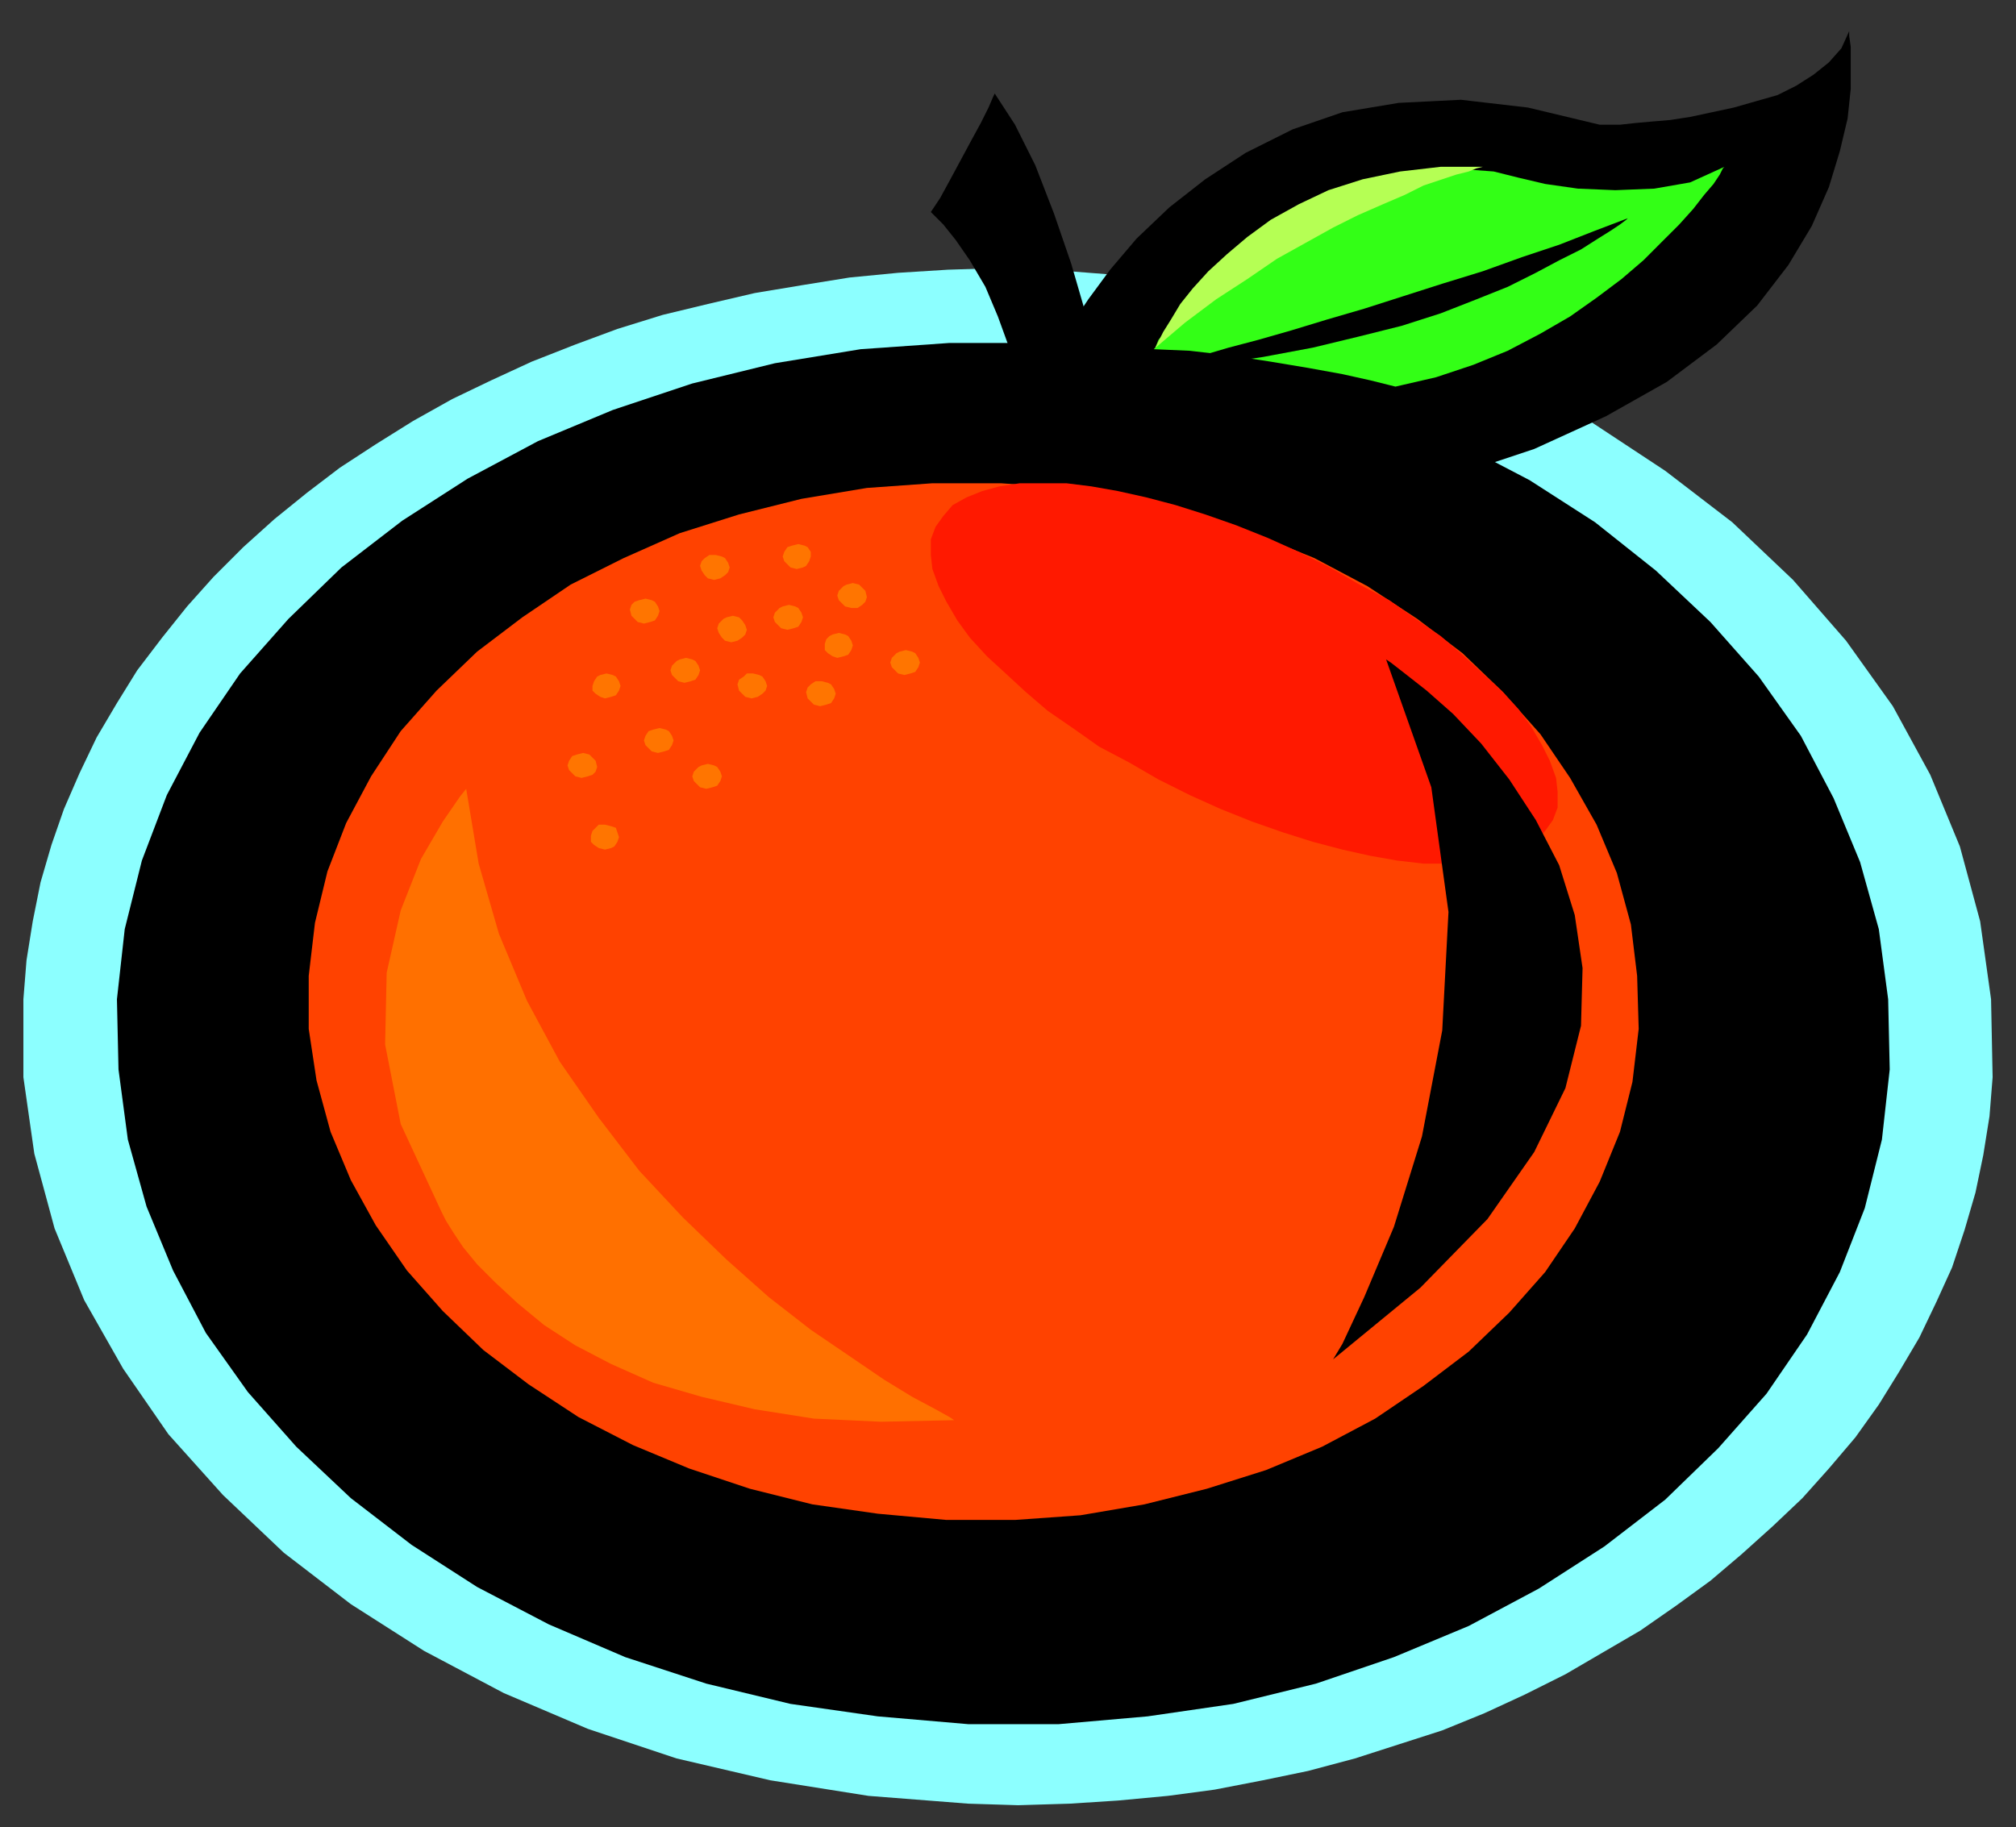 <?xml version="1.0" encoding="UTF-8" standalone="no"?>
<svg
   xmlns:dc="http://purl.org/dc/elements/1.1/"
   xmlns:cc="http://creativecommons.org/ns#"
   xmlns:rdf="http://www.w3.org/1999/02/22-rdf-syntax-ns#"
   xmlns:svg="http://www.w3.org/2000/svg"
   xmlns="http://www.w3.org/2000/svg"
   xmlns:sodipodi="http://sodipodi.sourceforge.net/DTD/sodipodi-0.dtd"
   xmlns:inkscape="http://www.inkscape.org/namespaces/inkscape"
   version="1.0"
   width="32.842mm"
   height="29.769mm"
   id="svg59"
   sodipodi:docname="CLP00293.WMF">
  <rect width="100%" height="100%" fill="#333333" stroke="none"/>
  <sodipodi:namedview
     pagecolor="#ffffff"
     bordercolor="#666666"
     borderopacity="1"
     objecttolerance="10"
     gridtolerance="10"
     guidetolerance="10"
     inkscape:pageopacity="0"
     inkscape:pageshadow="2"
     inkscape:window-width="640"
     inkscape:window-height="480"
     id="namedview61" />
  <defs
     id="defs3">
    <pattern
       id="WMFhbasepattern"
       patternUnits="userSpaceOnUse"
       width="6"
       height="6"
       x="0"
       y="0" />
  </defs>
  <path
     style="fill:#8cffff;fill-rule:evenodd;fill-opacity:1;stroke:none;"
     d="  M 59.616,111.072   L 62.688,111.168   L 65.856,111.072   L 68.832,110.88   L 71.904,110.592   L 74.784,110.208   L 77.76,109.632   L 80.544,109.056   L 83.424,108.288   L 86.112,107.424   L 88.8,106.56   L 91.392,105.504   L 93.888,104.352   L 96.384,103.104   L 98.688,101.76   L 100.992,100.416   L 103.2,98.88   L 105.312,97.344   L 107.232,95.712   L 109.152,93.984   L 110.976,92.256   L 112.608,90.432   L 114.24,88.512   L 115.68,86.496   L 116.928,84.48   L 118.176,82.368   L 119.232,80.16   L 120.192,78.048   L 120.96,75.744   L 121.632,73.44   L 122.112,71.136   L 122.496,68.736   L 122.688,66.336   L 122.592,61.536   L 121.92,56.736   L 120.672,52.128   L 118.848,47.712   L 116.544,43.488   L 113.664,39.456   L 110.4,35.712   L 106.656,32.16   L 102.528,28.992   L 98.016,26.016   L 93.12,23.52   L 87.936,21.312   L 82.464,19.488   L 76.704,18.048   L 70.752,17.088   L 64.608,16.608   L 61.44,16.512   L 58.368,16.608   L 55.296,16.8   L 52.32,17.088   L 49.344,17.568   L 46.464,18.048   L 43.584,18.72   L 40.8,19.392   L 38.016,20.256   L 35.424,21.216   L 32.736,22.272   L 30.24,23.424   L 27.84,24.576   L 25.44,25.92   L 23.136,27.36   L 20.928,28.8   L 18.912,30.336   L 16.896,31.968   L 14.976,33.696   L 13.152,35.52   L 11.52,37.344   L 9.984,39.264   L 8.448,41.28   L 7.2,43.296   L 5.952,45.408   L 4.896,47.616   L 3.936,49.824   L 3.168,52.032   L 2.496,54.336   L 2.016,56.736   L 1.632,59.136   L 1.44,61.536   L 1.44,66.336   L 2.112,71.04   L 3.36,75.648   L 5.184,80.064   L 7.584,84.288   L 10.368,88.32   L 13.728,92.064   L 17.472,95.616   L 21.6,98.784   L 26.112,101.664   L 31.008,104.256   L 36.192,106.464   L 41.664,108.288   L 47.424,109.632   L 53.472,110.592   L 59.616,111.072  z "
     id="path5" />
  <path
     style="fill:#000000;fill-rule:evenodd;fill-opacity:1;stroke:none;"
     d="  M 63.936,23.712   L 64.032,23.424   L 64.416,22.752   L 64.992,21.6   L 65.856,20.16   L 67.008,18.432   L 68.352,16.608   L 69.984,14.688   L 72,12.768   L 74.208,11.04   L 76.704,9.408   L 79.584,7.968   L 82.656,6.912   L 86.112,6.336   L 89.952,6.144   L 94.08,6.624   L 98.496,7.68   L 98.688,7.68   L 99.072,7.68   L 99.744,7.68   L 100.608,7.584   L 101.664,7.488   L 102.816,7.392   L 104.064,7.2   L 105.408,6.912   L 106.752,6.624   L 108.096,6.24   L 109.44,5.856   L 110.592,5.28   L 111.648,4.608   L 112.608,3.84   L 113.376,2.976   L 113.856,1.92   L 113.856,2.208   L 113.952,2.88   L 113.952,4.032   L 113.952,5.472   L 113.76,7.296   L 113.28,9.312   L 112.608,11.52   L 111.552,13.92   L 110.112,16.32   L 108.192,18.816   L 105.696,21.216   L 102.624,23.52   L 98.88,25.632   L 94.464,27.648   L 89.28,29.376   L 83.232,30.72   L 63.936,23.712  z "
     id="path7" />
  <path
     style="fill:#000000;fill-rule:evenodd;fill-opacity:1;stroke:none;"
     d="  M 59.616,106.176   L 65.184,106.176   L 70.656,105.696   L 75.936,104.928   L 81.024,103.68   L 85.824,102.048   L 90.432,100.128   L 94.752,97.824   L 98.784,95.232   L 102.528,92.352   L 105.792,89.184   L 108.768,85.824   L 111.264,82.176   L 113.28,78.336   L 114.816,74.4   L 115.872,70.176   L 116.352,65.856   L 116.256,61.536   L 115.68,57.216   L 114.528,53.088   L 112.896,49.152   L 110.88,45.312   L 108.288,41.664   L 105.312,38.304   L 101.952,35.136   L 98.208,32.16   L 94.176,29.568   L 89.76,27.264   L 85.056,25.248   L 80.16,23.616   L 74.976,22.368   L 69.6,21.6   L 64.032,21.12   L 58.464,21.12   L 52.992,21.504   L 47.712,22.368   L 42.624,23.616   L 37.728,25.248   L 33.12,27.168   L 28.8,29.472   L 24.768,32.064   L 21.024,34.944   L 17.76,38.112   L 14.784,41.472   L 12.288,45.12   L 10.272,48.96   L 8.736,52.992   L 7.68,57.216   L 7.2,61.536   L 7.296,65.856   L 7.872,70.176   L 9.024,74.304   L 10.656,78.24   L 12.672,82.08   L 15.264,85.728   L 18.24,89.088   L 21.6,92.256   L 25.344,95.136   L 29.376,97.728   L 33.792,100.032   L 38.496,102.048   L 43.488,103.68   L 48.672,104.928   L 54.048,105.696   L 59.616,106.176  z "
     id="path9" />
  <path
     style="fill:#ff4200;fill-rule:evenodd;fill-opacity:1;stroke:none;"
     d="  M 58.272,93.6   L 62.496,93.6   L 66.528,93.312   L 70.464,92.64   L 74.304,91.68   L 77.952,90.528   L 81.408,89.088   L 84.672,87.36   L 87.648,85.344   L 90.432,83.232   L 92.928,80.832   L 95.136,78.336   L 96.96,75.648   L 98.496,72.768   L 99.744,69.696   L 100.512,66.624   L 100.896,63.36   L 100.8,60.096   L 100.416,56.928   L 99.552,53.76   L 98.304,50.784   L 96.672,47.904   L 94.848,45.216   L 92.544,42.624   L 90.048,40.224   L 87.264,38.112   L 84.192,36.096   L 80.928,34.368   L 77.376,32.928   L 73.728,31.68   L 69.792,30.72   L 65.76,30.048   L 61.632,29.76   L 57.408,29.76   L 53.376,30.048   L 49.344,30.72   L 45.504,31.68   L 41.856,32.832   L 38.4,34.368   L 35.136,36   L 32.16,38.016   L 29.376,40.128   L 26.88,42.528   L 24.672,45.024   L 22.848,47.808   L 21.312,50.688   L 20.16,53.664   L 19.392,56.832   L 19.008,60.096   L 19.008,63.36   L 19.488,66.528   L 20.352,69.696   L 21.6,72.672   L 23.136,75.456   L 25.056,78.24   L 27.264,80.736   L 29.76,83.136   L 32.544,85.248   L 35.616,87.264   L 38.976,88.992   L 42.432,90.432   L 46.176,91.68   L 50.016,92.64   L 54.048,93.216   L 58.272,93.6  z "
     id="path11" />
  <path
     style="fill:#ff7000;fill-rule:evenodd;fill-opacity:1;stroke:none;"
     d="  M 28.704,48.576   L 28.32,49.056   L 27.264,50.592   L 25.92,52.896   L 24.672,56.064   L 23.808,59.904   L 23.712,64.32   L 24.672,69.216   L 27.168,74.592   L 27.264,74.784   L 27.456,75.168   L 27.936,75.936   L 28.512,76.8   L 29.376,77.856   L 30.528,79.008   L 31.872,80.256   L 33.504,81.6   L 35.424,82.848   L 37.632,84   L 40.224,85.152   L 43.2,86.016   L 46.464,86.784   L 50.112,87.36   L 54.24,87.552   L 58.752,87.456   L 58.464,87.264   L 57.6,86.784   L 56.16,86.016   L 54.432,84.96   L 52.32,83.52   L 49.92,81.888   L 47.328,79.872   L 44.736,77.568   L 42.048,74.976   L 39.36,72.096   L 36.864,68.832   L 34.464,65.376   L 32.448,61.632   L 30.72,57.504   L 29.472,53.184   L 28.704,48.576  z "
     id="path13" />
  <path
     style="fill:#ff1900;fill-rule:evenodd;fill-opacity:1;stroke:none;"
     d="  M 95.616,50.496   L 95.904,49.728   L 95.904,48.768   L 95.808,47.904   L 95.424,46.848   L 94.944,45.888   L 94.272,44.736   L 93.504,43.68   L 92.448,42.528   L 91.296,41.472   L 90.048,40.32   L 88.704,39.168   L 87.168,38.112   L 85.536,36.96   L 83.712,36   L 81.888,34.944   L 79.968,33.984   L 78.048,33.12   L 76.128,32.352   L 74.208,31.68   L 72.384,31.104   L 70.56,30.624   L 68.832,30.24   L 67.2,29.952   L 65.664,29.76   L 64.128,29.76   L 62.784,29.76   L 61.536,29.952   L 60.48,30.24   L 59.52,30.624   L 58.656,31.104   L 58.08,31.776   L 57.6,32.448   L 57.312,33.216   L 57.312,34.176   L 57.408,35.04   L 57.792,36.096   L 58.272,37.056   L 58.944,38.208   L 59.712,39.264   L 60.768,40.416   L 61.92,41.472   L 63.168,42.624   L 64.512,43.776   L 66.048,44.832   L 67.68,45.984   L 69.504,46.944   L 71.328,48   L 73.248,48.96   L 75.168,49.824   L 77.088,50.592   L 79.008,51.264   L 80.832,51.84   L 82.656,52.32   L 84.384,52.704   L 86.016,52.992   L 87.648,53.184   L 89.088,53.184   L 90.432,53.184   L 91.68,52.992   L 92.736,52.704   L 93.696,52.32   L 94.56,51.84   L 95.136,51.168   L 95.616,50.496  z "
     id="path15" />
  <path
     style="fill:#000000;fill-rule:evenodd;fill-opacity:1;stroke:none;"
     d="  M 82.08,83.712   L 82.656,82.752   L 84,79.872   L 85.824,75.552   L 87.552,69.984   L 88.8,63.456   L 89.184,56.16   L 88.128,48.48   L 85.344,40.608   L 85.632,40.8   L 86.496,41.472   L 87.84,42.528   L 89.472,43.968   L 91.2,45.792   L 92.928,48   L 94.56,50.496   L 96,53.28   L 96.96,56.352   L 97.44,59.616   L 97.344,63.168   L 96.384,67.008   L 94.464,70.944   L 91.584,75.072   L 87.456,79.296   L 82.08,83.712  z "
     id="path17" />
  <path
     style="fill:#ff7500;fill-rule:evenodd;fill-opacity:1;stroke:none;"
     d="  M 49.056,35.04   L 49.44,34.944   L 49.632,34.848   L 49.824,34.56   L 49.92,34.272   L 49.92,33.984   L 49.728,33.696   L 49.536,33.6   L 49.152,33.504   L 48.768,33.6   L 48.48,33.696   L 48.288,33.984   L 48.192,34.272   L 48.288,34.56   L 48.48,34.752   L 48.672,34.944   L 49.056,35.04  z "
     id="path19" />
  <path
     style="fill:#ff7500;fill-rule:evenodd;fill-opacity:1;stroke:none;"
     d="  M 39.648,38.4   L 40.032,38.304   L 40.32,38.208   L 40.512,37.92   L 40.608,37.632   L 40.512,37.344   L 40.32,37.056   L 40.128,36.96   L 39.744,36.864   L 39.36,36.96   L 39.072,37.056   L 38.88,37.248   L 38.784,37.536   L 38.88,37.92   L 39.072,38.112   L 39.264,38.304   L 39.648,38.4  z "
     id="path21" />
  <path
     style="fill:#ff7500;fill-rule:evenodd;fill-opacity:1;stroke:none;"
     d="  M 37.248,52.32   L 37.632,52.224   L 37.824,52.128   L 38.016,51.84   L 38.112,51.552   L 38.016,51.264   L 37.92,50.976   L 37.632,50.88   L 37.248,50.784   L 36.864,50.784   L 36.672,50.976   L 36.48,51.168   L 36.384,51.456   L 36.384,51.84   L 36.576,52.032   L 36.864,52.224   L 37.248,52.32  z "
     id="path23" />
  <path
     style="fill:#ff7500;fill-rule:evenodd;fill-opacity:1;stroke:none;"
     d="  M 43.488,48.576   L 43.872,48.48   L 44.16,48.384   L 44.352,48.096   L 44.448,47.808   L 44.352,47.52   L 44.16,47.232   L 43.968,47.136   L 43.584,47.04   L 43.2,47.136   L 43.008,47.232   L 42.72,47.52   L 42.624,47.808   L 42.72,48.096   L 42.912,48.288   L 43.104,48.48   L 43.488,48.576  z "
     id="path25" />
  <path
     style="fill:#ff7500;fill-rule:evenodd;fill-opacity:1;stroke:none;"
     d="  M 51.552,40.512   L 51.936,40.416   L 52.224,40.32   L 52.416,40.032   L 52.512,39.744   L 52.416,39.456   L 52.224,39.168   L 52.032,39.072   L 51.648,38.976   L 51.264,39.072   L 51.072,39.168   L 50.88,39.36   L 50.784,39.648   L 50.784,40.032   L 50.976,40.224   L 51.264,40.416   L 51.552,40.512  z "
     id="path27" />
  <path
     style="fill:#ff7500;fill-rule:evenodd;fill-opacity:1;stroke:none;"
     d="  M 40.512,46.368   L 40.896,46.272   L 41.184,46.176   L 41.376,45.888   L 41.472,45.6   L 41.376,45.312   L 41.184,45.024   L 40.992,44.928   L 40.608,44.832   L 40.224,44.928   L 39.936,45.024   L 39.744,45.312   L 39.648,45.6   L 39.744,45.888   L 39.936,46.08   L 40.128,46.272   L 40.512,46.368  z "
     id="path29" />
  <path
     style="fill:#ff7500;fill-rule:evenodd;fill-opacity:1;stroke:none;"
     d="  M 46.272,43.008   L 46.656,42.912   L 46.944,42.72   L 47.136,42.528   L 47.232,42.24   L 47.136,41.952   L 46.944,41.664   L 46.752,41.568   L 46.368,41.472   L 45.984,41.472   L 45.792,41.664   L 45.504,41.856   L 45.408,42.144   L 45.504,42.528   L 45.696,42.72   L 45.888,42.912   L 46.272,43.008  z "
     id="path31" />
  <path
     style="fill:#ff7500;fill-rule:evenodd;fill-opacity:1;stroke:none;"
     d="  M 50.496,43.488   L 50.88,43.392   L 51.168,43.296   L 51.36,43.008   L 51.456,42.72   L 51.36,42.432   L 51.168,42.144   L 50.976,42.048   L 50.592,41.952   L 50.208,41.952   L 49.92,42.144   L 49.728,42.336   L 49.632,42.624   L 49.728,43.008   L 49.92,43.2   L 50.112,43.392   L 50.496,43.488  z "
     id="path33" />
  <path
     style="fill:#ff7500;fill-rule:evenodd;fill-opacity:1;stroke:none;"
     d="  M 55.68,41.568   L 56.064,41.472   L 56.352,41.376   L 56.544,41.088   L 56.64,40.8   L 56.544,40.512   L 56.352,40.224   L 56.16,40.128   L 55.776,40.032   L 55.392,40.128   L 55.2,40.224   L 54.912,40.512   L 54.816,40.8   L 54.912,41.088   L 55.104,41.28   L 55.296,41.472   L 55.68,41.568  z "
     id="path35" />
  <path
     style="fill:#ff7500;fill-rule:evenodd;fill-opacity:1;stroke:none;"
     d="  M 42.144,42.048   L 42.528,41.952   L 42.816,41.856   L 43.008,41.568   L 43.104,41.28   L 43.008,40.992   L 42.816,40.704   L 42.624,40.608   L 42.24,40.512   L 41.856,40.608   L 41.664,40.704   L 41.376,40.992   L 41.28,41.28   L 41.376,41.568   L 41.568,41.76   L 41.76,41.952   L 42.144,42.048  z "
     id="path37" />
  <path
     style="fill:#ff7500;fill-rule:evenodd;fill-opacity:1;stroke:none;"
     d="  M 48.48,38.784   L 48.864,38.688   L 49.152,38.592   L 49.344,38.304   L 49.44,38.016   L 49.344,37.728   L 49.152,37.44   L 48.96,37.344   L 48.576,37.248   L 48.192,37.344   L 48,37.44   L 47.712,37.728   L 47.616,38.016   L 47.712,38.304   L 47.904,38.496   L 48.096,38.688   L 48.48,38.784  z "
     id="path39" />
  <path
     style="fill:#ff7500;fill-rule:evenodd;fill-opacity:1;stroke:none;"
     d="  M 43.968,35.712   L 44.352,35.616   L 44.64,35.424   L 44.832,35.232   L 44.928,34.944   L 44.832,34.656   L 44.64,34.368   L 44.448,34.272   L 44.064,34.176   L 43.68,34.176   L 43.392,34.368   L 43.2,34.56   L 43.104,34.848   L 43.2,35.136   L 43.392,35.424   L 43.584,35.616   L 43.968,35.712  z "
     id="path41" />
  <path
     style="fill:#ff7500;fill-rule:evenodd;fill-opacity:1;stroke:none;"
     d="  M 52.416,37.44   L 52.8,37.44   L 53.088,37.248   L 53.28,37.056   L 53.376,36.768   L 53.28,36.384   L 53.088,36.192   L 52.896,36   L 52.512,35.904   L 52.128,36   L 51.936,36.096   L 51.648,36.384   L 51.552,36.672   L 51.648,36.96   L 51.84,37.152   L 52.032,37.344   L 52.416,37.44  z "
     id="path43" />
  <path
     style="fill:#ff7500;fill-rule:evenodd;fill-opacity:1;stroke:none;"
     d="  M 45.024,39.552   L 45.408,39.456   L 45.696,39.264   L 45.888,39.072   L 45.984,38.784   L 45.888,38.496   L 45.696,38.208   L 45.504,38.016   L 45.12,37.92   L 44.736,38.016   L 44.544,38.112   L 44.256,38.4   L 44.16,38.688   L 44.256,38.976   L 44.448,39.264   L 44.64,39.456   L 45.024,39.552  z "
     id="path45" />
  <path
     style="fill:#000000;fill-rule:evenodd;fill-opacity:1;stroke:none;"
     d="  M 68.16,23.904   L 67.968,23.328   L 67.584,21.6   L 66.816,19.2   L 65.952,16.224   L 64.896,13.152   L 63.744,10.176   L 62.496,7.68   L 61.248,5.76   L 61.152,5.952   L 60.864,6.624   L 60.384,7.584   L 59.808,8.64   L 59.136,9.888   L 58.464,11.136   L 57.888,12.192   L 57.312,13.056   L 57.504,13.248   L 58.08,13.824   L 58.848,14.784   L 59.712,16.032   L 60.672,17.664   L 61.44,19.488   L 62.208,21.6   L 62.592,23.904   L 68.16,23.904  z "
     id="path47" />
  <path
     style="fill:#33ff16;fill-rule:evenodd;fill-opacity:1;stroke:none;"
     d="  M 71.04,21.504   L 71.136,21.408   L 71.328,20.928   L 71.808,20.352   L 72.288,19.584   L 73.056,18.624   L 73.92,17.568   L 74.976,16.512   L 76.224,15.36   L 77.568,14.304   L 79.104,13.248   L 80.832,12.288   L 82.752,11.52   L 84.768,10.944   L 86.976,10.56   L 89.376,10.368   L 91.968,10.56   L 92.352,10.656   L 93.504,10.944   L 95.136,11.328   L 97.152,11.616   L 99.456,11.712   L 101.856,11.616   L 104.064,11.232   L 106.176,10.272   L 106.08,10.368   L 105.888,10.752   L 105.504,11.328   L 104.928,12   L 104.256,12.864   L 103.392,13.824   L 102.336,14.88   L 101.184,16.032   L 99.84,17.184   L 98.304,18.336   L 96.672,19.488   L 94.848,20.544   L 92.832,21.6   L 90.72,22.464   L 88.416,23.232   L 85.92,23.808   L 85.536,23.712   L 84.384,23.424   L 82.656,23.04   L 80.544,22.656   L 78.24,22.272   L 75.744,21.888   L 73.248,21.6   L 71.04,21.504  z "
     id="path49" />
  <path
     style="fill:#000000;fill-rule:evenodd;fill-opacity:1;stroke:none;"
     d="  M 70.944,22.752   L 71.136,22.656   L 71.808,22.56   L 72.768,22.272   L 74.016,21.888   L 75.648,21.408   L 77.472,20.928   L 79.488,20.352   L 81.696,19.68   L 84,19.008   L 86.4,18.24   L 88.8,17.472   L 91.296,16.704   L 93.696,15.84   L 96,15.072   L 98.208,14.208   L 100.224,13.44   L 100.128,13.536   L 99.744,13.824   L 99.168,14.208   L 98.4,14.688   L 97.344,15.36   L 96,16.032   L 94.56,16.8   L 92.832,17.664   L 90.912,18.432   L 88.704,19.296   L 86.304,20.064   L 83.616,20.736   L 80.832,21.408   L 77.76,21.984   L 74.496,22.464   L 70.944,22.752  z "
     id="path51" />
  <path
     style="fill:#b5ff54;fill-rule:evenodd;fill-opacity:1;stroke:none;"
     d="  M 71.04,21.504   L 71.136,21.408   L 71.328,21.024   L 71.616,20.448   L 72.096,19.68   L 72.672,18.72   L 73.44,17.76   L 74.4,16.704   L 75.552,15.648   L 76.8,14.592   L 78.24,13.536   L 79.968,12.576   L 81.792,11.712   L 83.904,11.04   L 86.208,10.56   L 88.704,10.272   L 91.392,10.272   L 91.296,10.272   L 90.912,10.368   L 90.432,10.56   L 89.664,10.752   L 88.8,11.04   L 87.648,11.424   L 86.496,12   L 85.152,12.576   L 83.616,13.248   L 82.08,14.016   L 80.352,14.976   L 78.624,15.936   L 76.8,17.184   L 74.88,18.432   L 72.96,19.872   L 71.04,21.504  z "
     id="path53" />
  <path
     style="fill:#ff7500;fill-rule:evenodd;fill-opacity:1;stroke:none;"
     d="  M 37.248,43.008   L 37.632,42.912   L 37.92,42.816   L 38.112,42.528   L 38.208,42.24   L 38.112,41.952   L 37.92,41.664   L 37.728,41.568   L 37.344,41.472   L 36.96,41.568   L 36.768,41.664   L 36.576,41.952   L 36.48,42.24   L 36.48,42.528   L 36.672,42.72   L 36.96,42.912   L 37.248,43.008  z "
     id="path55" />
  <path
     style="fill:#ff7500;fill-rule:evenodd;fill-opacity:1;stroke:none;"
     d="  M 35.808,47.904   L 36.192,47.808   L 36.48,47.712   L 36.672,47.52   L 36.768,47.232   L 36.672,46.848   L 36.48,46.656   L 36.288,46.464   L 35.904,46.368   L 35.52,46.464   L 35.232,46.56   L 35.04,46.848   L 34.944,47.136   L 35.04,47.424   L 35.232,47.616   L 35.424,47.808   L 35.808,47.904  z "
     id="path57" />
</svg>
